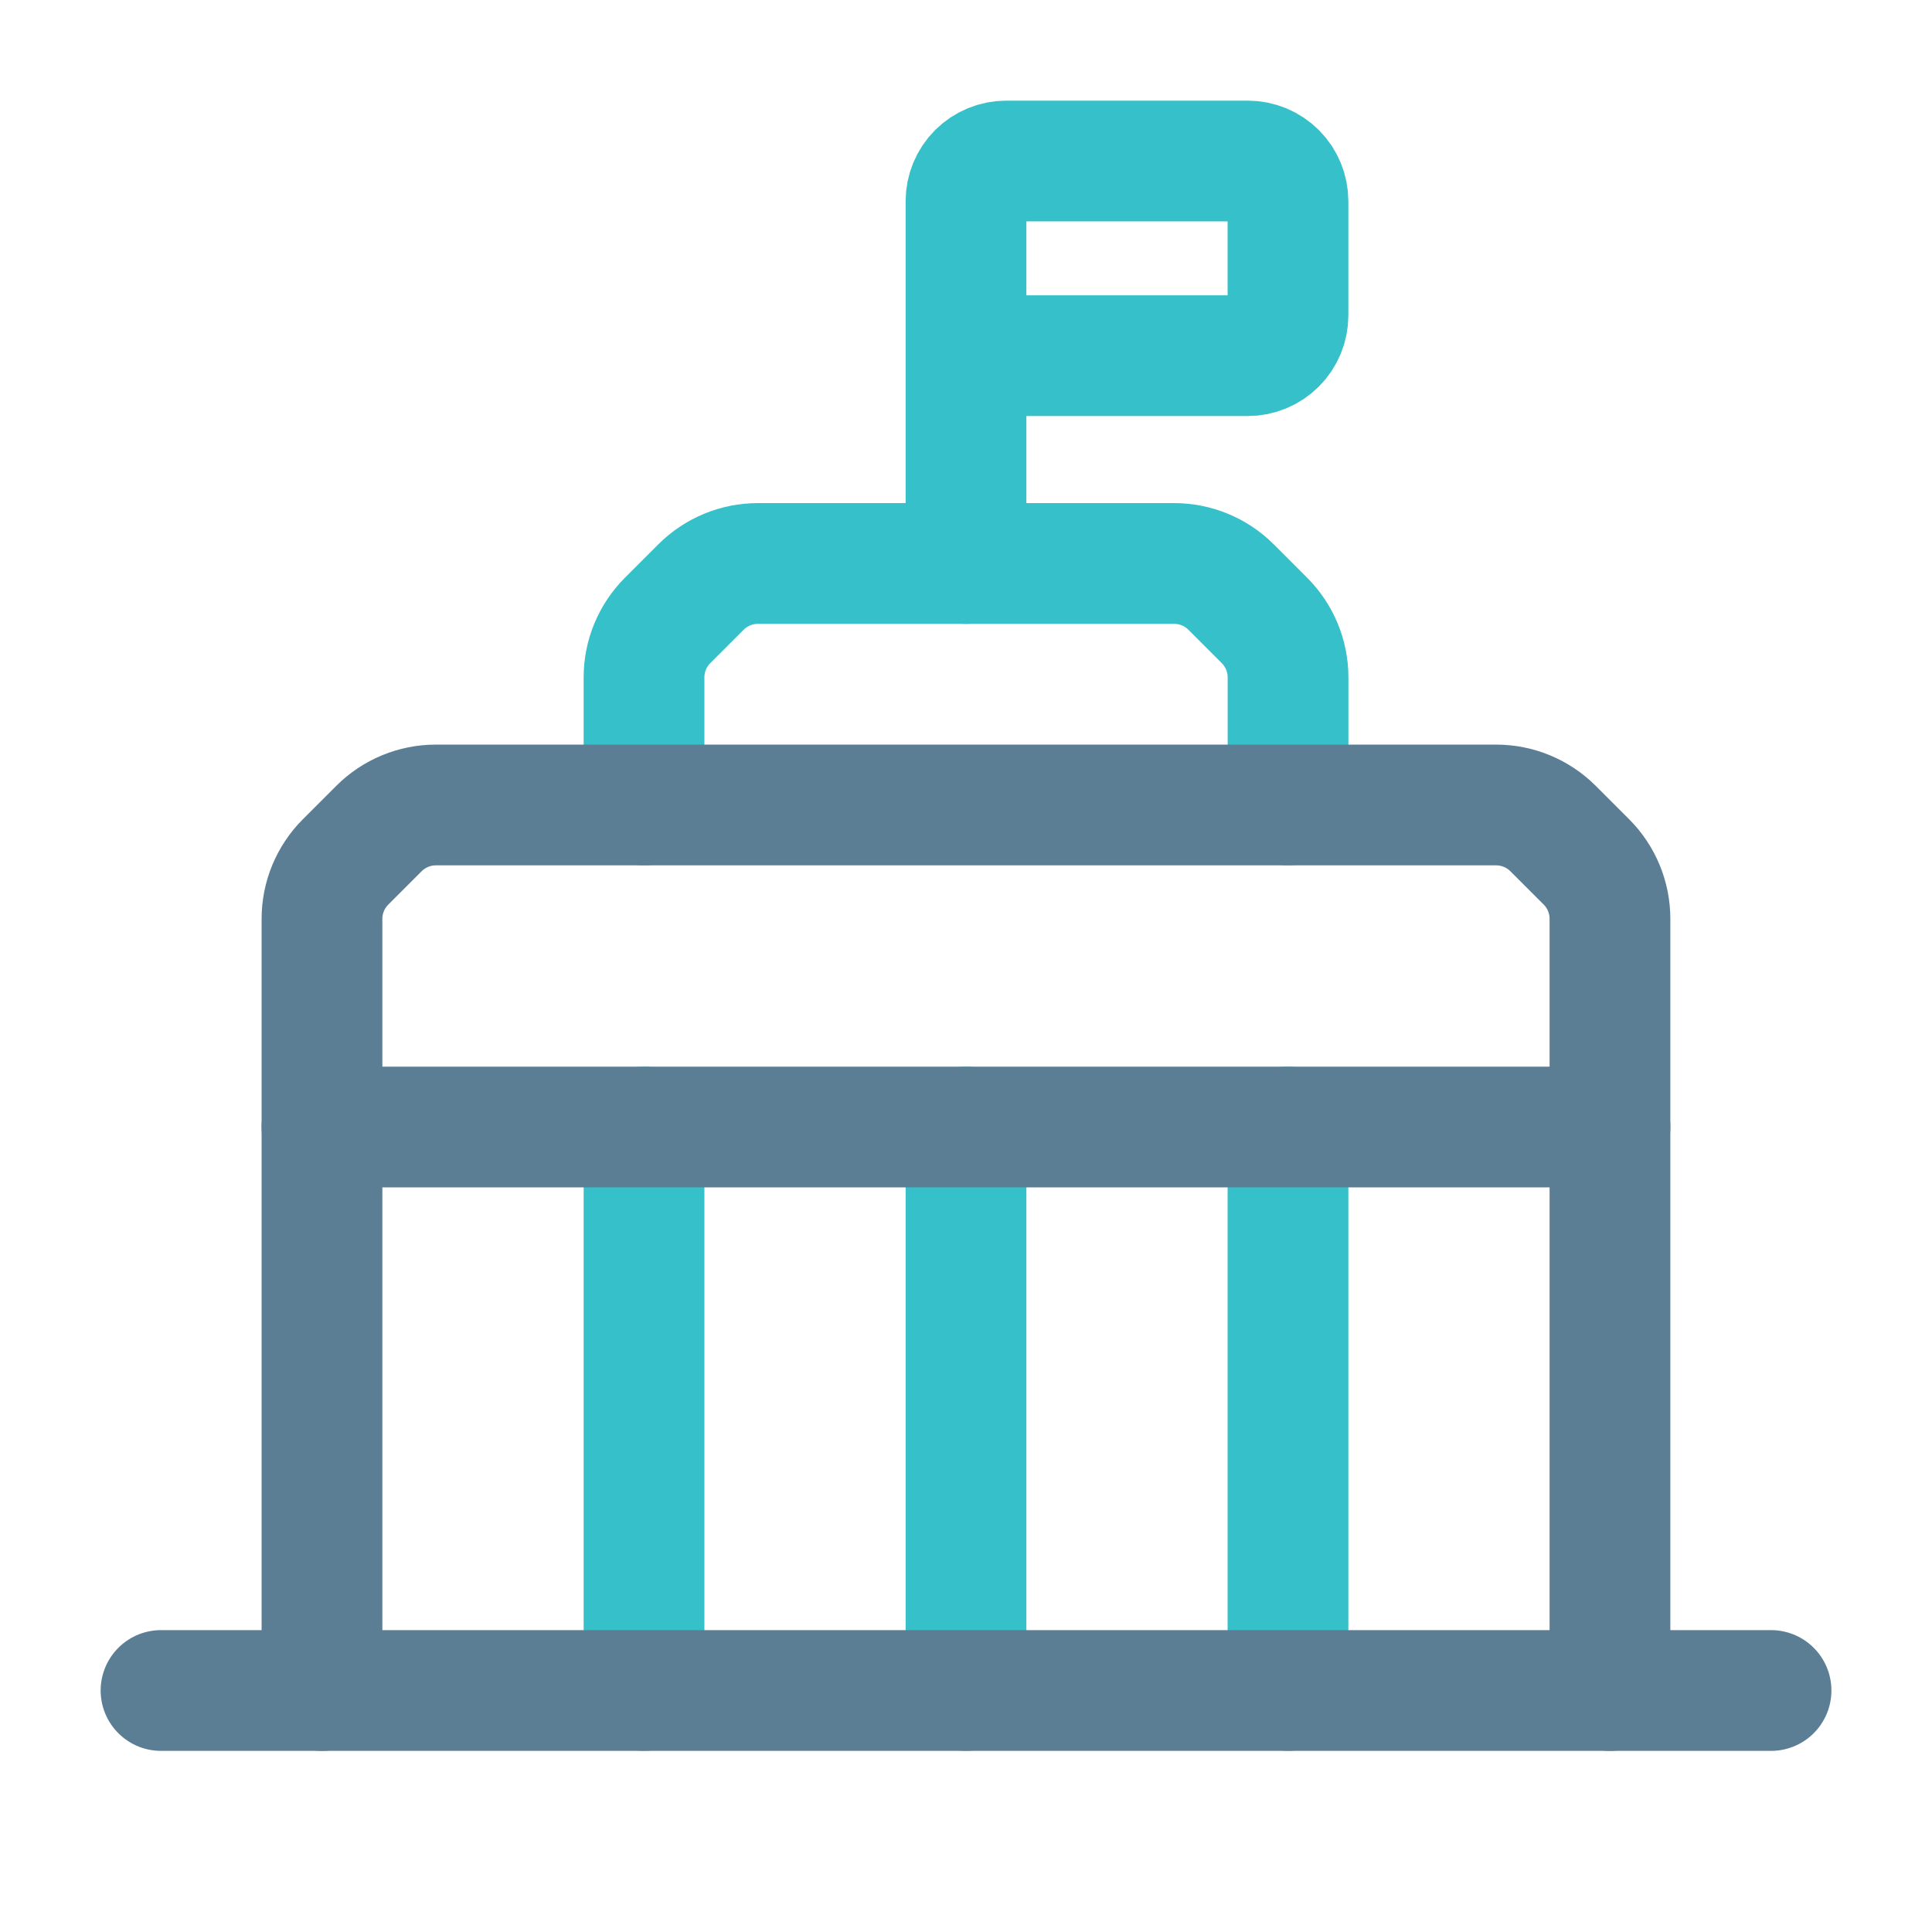 <svg width="32" height="32" viewBox="0 0 32 32" fill="none" xmlns="http://www.w3.org/2000/svg">
<g id="government-building 1" clip-path="url(#clip0_1060_13640)">
<path id="Vector" d="M10.667 18.667V28" stroke="#36C0C9" stroke-width="2" stroke-linecap="round" stroke-linejoin="round"/>
<path id="Vector_2" d="M16 18.667V28" stroke="#36C0C9" stroke-width="2" stroke-linecap="round" stroke-linejoin="round"/>
<path id="Vector_3" d="M21.333 18.667V28" stroke="#36C0C9" stroke-width="2" stroke-linecap="round" stroke-linejoin="round"/>
<path id="Vector_4" d="M29.334 28H2.667" stroke="#5B7E95" stroke-width="2" stroke-linecap="round" stroke-linejoin="round"/>
<path id="Vector_5" d="M16 9.333V3.333C16 3.157 16.07 2.987 16.195 2.862C16.32 2.737 16.49 2.667 16.667 2.667H20.667C20.843 2.667 21.013 2.737 21.138 2.862C21.263 2.987 21.333 3.157 21.333 3.333V5.224C21.333 5.401 21.263 5.57 21.138 5.695C21.013 5.82 20.843 5.891 20.667 5.891H16" stroke="#36C0C9" stroke-width="2" stroke-linecap="round" stroke-linejoin="round"/>
<path id="Vector_6" d="M10.667 13.333V11.219C10.667 10.865 10.808 10.526 11.058 10.276L11.61 9.724C11.86 9.474 12.199 9.333 12.552 9.333H19.448C19.802 9.333 20.141 9.474 20.391 9.724L20.943 10.276C21.193 10.526 21.334 10.865 21.334 11.219V13.333" stroke="#36C0C9" stroke-width="2" stroke-linecap="round" stroke-linejoin="round"/>
<path id="Vector_7" d="M5.333 18.667H26.666" stroke="#5B7E95" stroke-width="2" stroke-linecap="round" stroke-linejoin="round"/>
<path id="Vector_8" d="M26.666 28V15.219C26.666 14.865 26.526 14.526 26.276 14.276L25.724 13.724C25.474 13.474 25.135 13.333 24.781 13.333H7.218C6.865 13.333 6.526 13.474 6.276 13.724L5.724 14.276C5.474 14.526 5.333 14.865 5.333 15.219V28" stroke="#5B7E95" stroke-width="2" stroke-linecap="round" stroke-linejoin="round"/>
</g>
<defs>
<clipPath id="clip0_1060_13640">
<rect width="32" height="32" fill="white"/>
</clipPath>
</defs>
</svg>

